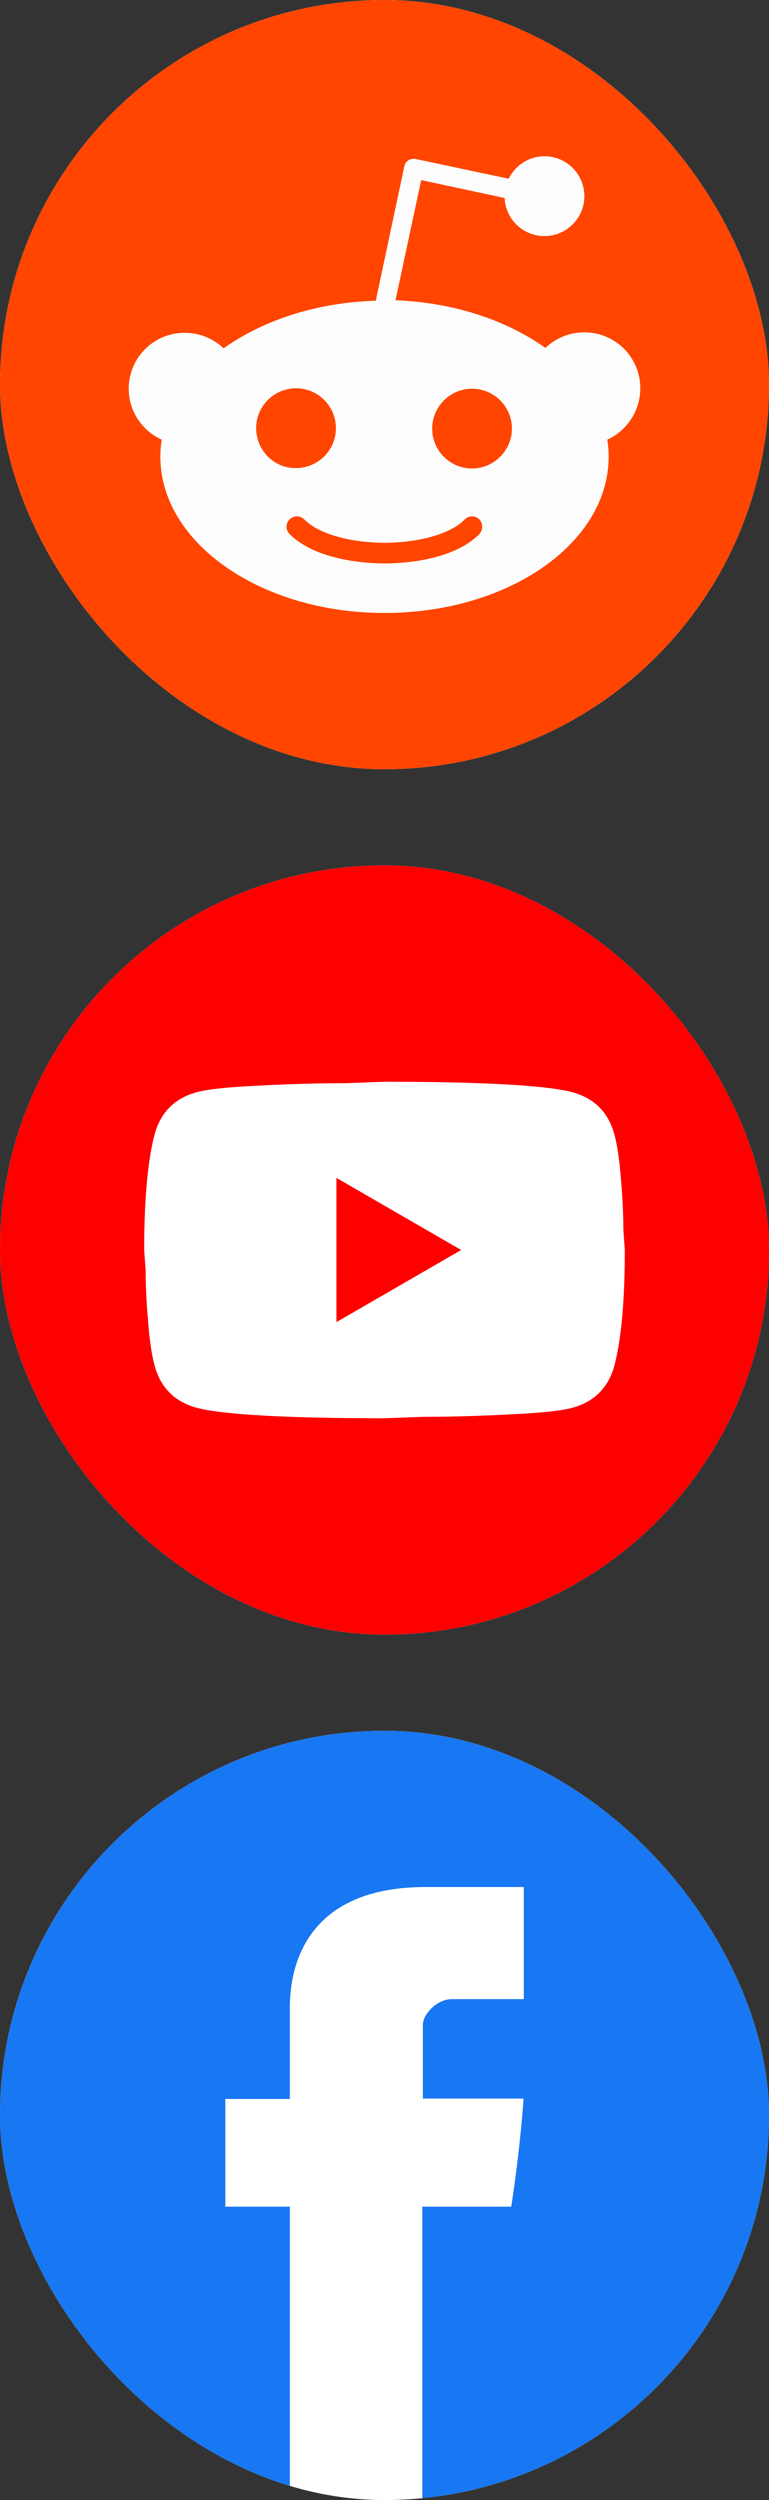 <?xml version="1.0" encoding="utf-8"?>
<svg xmlns="http://www.w3.org/2000/svg" fill="none" height="100%" overflow="visible" preserveAspectRatio="none" style="display: block;" viewBox="0 0 64 208" width="100%">
<rect x="0" y="0" width="64" height="208" fill="#333333" stroke="none"/>
<g id="Sources">
<g id="Reddit">
<g clip-path="url(#clip0_0_2186)">
<rect fill="#FDFDFD" height="64" rx="32" width="64"/>
<path d="M32 64C49.673 64 64 49.673 64 32C64 14.327 49.673 0 32 0C14.327 0 0 14.327 0 32C0 49.673 14.327 64 32 64Z" fill="#FF4500" id="Bacground"/>
<path d="M53.288 32.305C53.288 29.711 51.19 27.651 48.634 27.651C47.426 27.649 46.264 28.114 45.391 28.948C42.187 26.659 37.799 25.171 32.916 24.98L35.052 14.985L41.995 16.473C42.072 18.228 43.521 19.64 45.315 19.64C47.146 19.64 48.634 18.152 48.634 16.32C48.634 14.489 47.146 13.001 45.315 13.001C44.018 13.001 42.873 13.764 42.339 14.871L34.595 13.23C34.366 13.192 34.137 13.23 33.984 13.345C33.793 13.459 33.679 13.65 33.641 13.879L31.275 25.018C26.316 25.171 21.852 26.659 18.61 28.986C17.736 28.152 16.575 27.687 15.367 27.689C12.773 27.689 10.713 29.787 10.713 32.343C10.713 34.251 11.857 35.853 13.46 36.578C13.382 37.045 13.344 37.517 13.345 37.99C13.345 45.161 21.7 50.999 32.001 50.999C42.301 50.999 50.656 45.2 50.656 37.99C50.656 37.517 50.618 37.045 50.542 36.578C52.144 35.853 53.288 34.212 53.288 32.305ZM21.318 35.624C21.318 33.793 22.806 32.305 24.638 32.305C26.469 32.305 27.957 33.792 27.957 35.624C27.957 37.455 26.469 38.943 24.638 38.943C22.806 38.981 21.318 37.455 21.318 35.624ZM39.898 44.437C37.609 46.726 33.259 46.879 32.001 46.879C30.704 46.879 26.355 46.687 24.103 44.437C23.76 44.093 23.76 43.559 24.103 43.216C24.447 42.873 24.981 42.873 25.324 43.216C26.774 44.666 29.826 45.161 32.001 45.161C34.175 45.161 37.265 44.666 38.677 43.216C39.02 42.873 39.554 42.873 39.898 43.216C40.203 43.559 40.203 44.093 39.898 44.437ZM39.287 38.981C37.456 38.981 35.968 37.493 35.968 35.662C35.968 33.831 37.456 32.343 39.287 32.343C41.119 32.343 42.606 33.831 42.606 35.662C42.606 37.455 41.119 38.981 39.287 38.981Z" fill="#FDFDFD" id="Vector"/>
</g>
</g>
<g id="Youtube">
<g clip-path="url(#clip1_0_2186)">
<rect fill="#FDFDFD" height="64" rx="32" width="64" y="72"/>
<g id="mdi:youtube">
</g>
<path d="M32 136C49.673 136 64 121.673 64 104C64 86.327 49.673 72 32 72C14.327 72 0 86.327 0 104C0 121.673 14.327 136 32 136Z" fill="#FF0000" id="Bacground_2"/>
<path d="M28 110L38.38 104L28 98V110ZM51.12 94.34C51.38 95.28 51.56 96.54 51.68 98.14C51.82 99.74 51.88 101.12 51.88 102.32L52 104C52 108.38 51.68 111.6 51.12 113.66C50.62 115.46 49.46 116.62 47.66 117.12C46.72 117.38 45 117.56 42.36 117.68C39.76 117.82 37.38 117.88 35.18 117.88L32 118C23.62 118 18.4 117.68 16.34 117.12C14.54 116.62 13.38 115.46 12.88 113.66C12.62 112.72 12.44 111.46 12.32 109.86C12.18 108.26 12.12 106.88 12.12 105.68L12 104C12 99.62 12.32 96.4 12.88 94.34C13.38 92.54 14.54 91.38 16.34 90.88C17.28 90.62 19 90.44 21.64 90.32C24.24 90.18 26.62 90.12 28.82 90.12L32 90C40.38 90 45.6 90.32 47.66 90.88C49.46 91.38 50.62 92.54 51.12 94.34Z" fill="white" id="Vector_2"/>
</g>
</g>
<g id="Facebook">
<g clip-path="url(#clip2_0_2186)">
<rect fill="#FDFDFD" height="64" rx="32" width="64" y="144"/>
<path d="M32 208C49.673 208 64 193.673 64 176C64 158.327 49.673 144 32 144C14.327 144 0 158.327 0 176C0 193.673 14.327 208 32 208Z" fill="#1877F2" id="Bacground_3"/>
<path d="M24.123 167.307V174.635H18.752V183.595H24.123V210.224H35.147V183.597H42.547C42.547 183.597 43.24 179.301 43.576 174.603H35.192V168.475C35.192 167.56 36.392 166.328 37.581 166.328H43.592V157H35.421C23.848 157 24.123 165.968 24.123 167.307Z" fill="white" id="Vector_3"/>
</g>
</g>
</g>
<defs>
<clipPath id="clip0_0_2186">
<rect fill="white" height="64" rx="32" width="64"/>
</clipPath>
<clipPath id="clip1_0_2186">
<rect fill="white" height="64" rx="32" width="64" y="72"/>
</clipPath>
<clipPath id="clip2_0_2186">
<rect fill="white" height="64" rx="32" width="64" y="144"/>
</clipPath>
</defs>
</svg>
